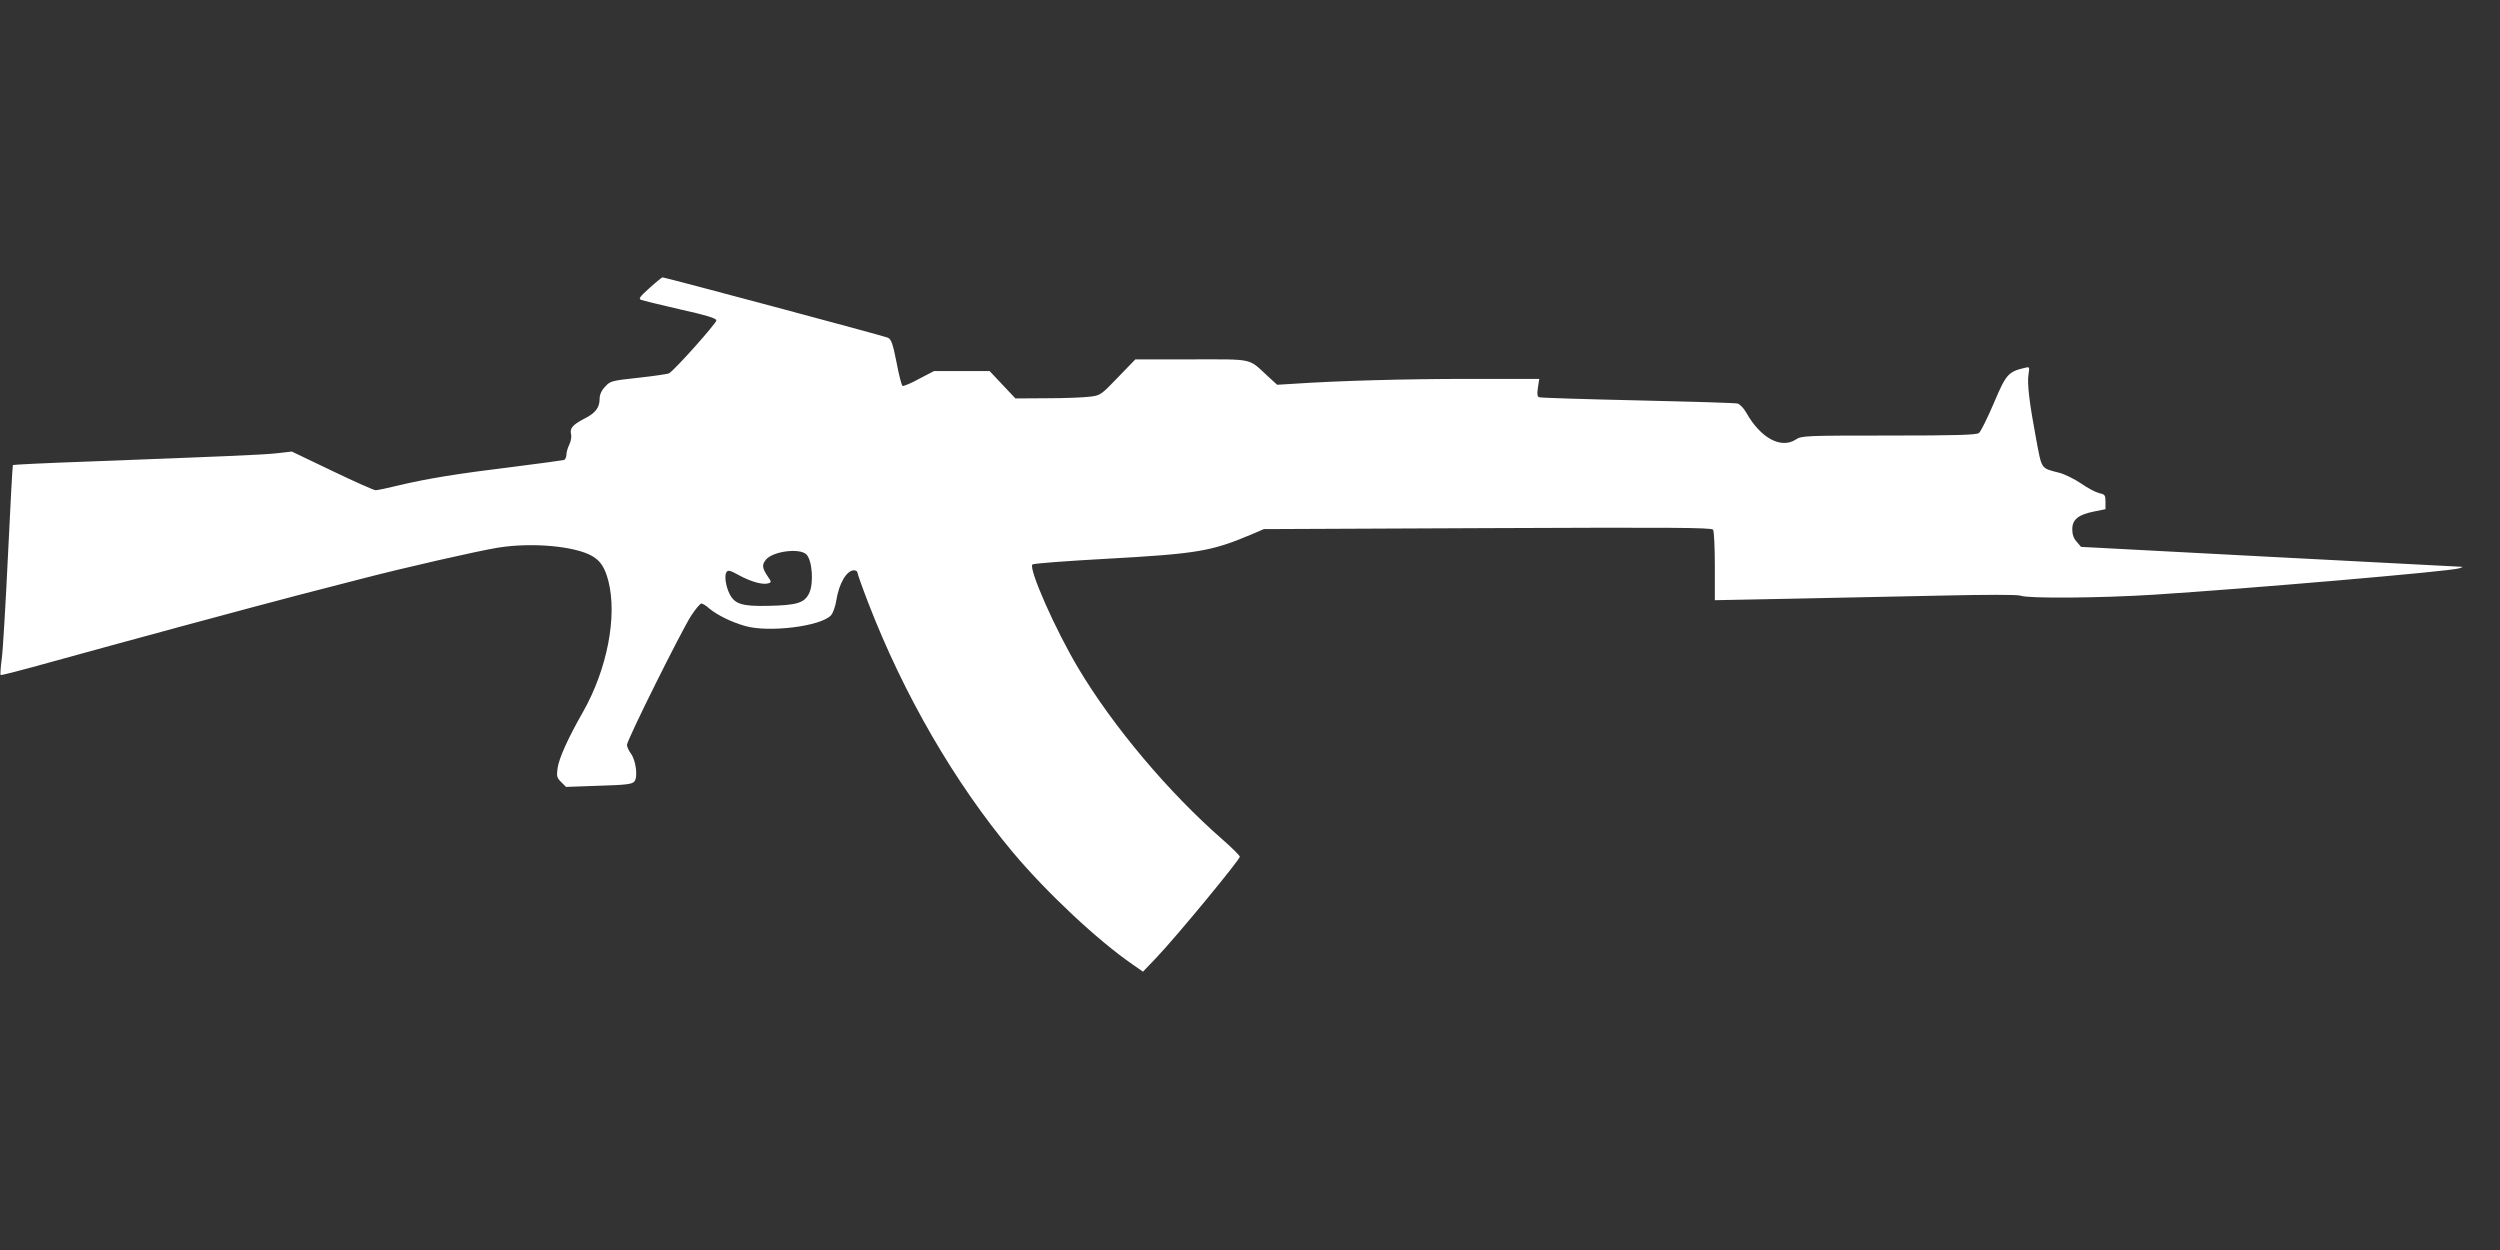 <?xml version="1.0" standalone="no"?>
<!DOCTYPE svg PUBLIC "-//W3C//DTD SVG 20010904//EN"
 "http://www.w3.org/TR/2001/REC-SVG-20010904/DTD/svg10.dtd">
<svg version="1.0" xmlns="http://www.w3.org/2000/svg"
 width="1280pt" height="640pt" viewBox="0 0 1280 640"
 preserveAspectRatio="xMidYMid meet">
<rect x="0" y="0" width="1280" height="640" fill="#333333" stroke="none"/>
<g transform="translate(0,640) scale(0.1,-0.1)"
fill="#ffffff" stroke="none">
<path d="M3325 4925 c-49 -44 -57 -55 -43 -60 10 -4 100 -26 200 -49 131 -29
184 -45 186 -56 2 -13 -213 -254 -242 -271 -6 -4 -76 -14 -156 -23 -140 -15
-146 -17 -172 -46 -19 -20 -28 -41 -28 -63 0 -44 -22 -73 -79 -101 -59 -31
-75 -49 -67 -80 3 -13 -1 -36 -9 -52 -8 -16 -15 -39 -15 -52 0 -12 -6 -25 -12
-27 -7 -2 -123 -18 -258 -35 -288 -35 -446 -61 -588 -95 -57 -14 -110 -25
-119 -25 -8 0 -108 44 -222 99 l-207 99 -79 -9 c-78 -8 -250 -15 -988 -43
-197 -7 -359 -15 -361 -17 -2 -2 -13 -209 -25 -459 -12 -250 -26 -490 -32
-533 -6 -44 -8 -81 -6 -83 2 -3 116 27 253 65 331 92 1055 288 1279 346 99 26
239 62 310 80 223 58 595 143 705 161 172 28 394 8 482 -43 43 -25 65 -59 83
-128 46 -181 -6 -451 -130 -670 -76 -133 -123 -237 -130 -287 -6 -42 -4 -50
18 -72 l25 -25 168 6 c140 4 171 8 182 22 19 22 8 108 -18 143 -11 15 -20 35
-20 44 0 25 279 585 329 662 22 34 46 62 52 62 6 0 25 -11 41 -26 42 -34 112
-69 183 -89 120 -35 389 -2 440 55 10 11 22 45 27 76 13 86 53 154 90 154 10
0 18 -5 18 -11 0 -6 25 -77 56 -157 181 -469 442 -920 740 -1276 172 -205 434
-451 613 -574 l53 -37 67 70 c105 110 432 507 429 519 -2 7 -41 46 -88 87
-276 241 -560 578 -738 876 -118 197 -257 512 -236 533 5 5 176 18 379 29 467
26 537 38 743 125 l63 27 1146 5 c937 4 1148 3 1154 -8 5 -7 9 -91 9 -187 l0
-174 362 7 c200 4 546 11 770 16 265 6 417 6 434 0 38 -15 407 -12 679 5 486
31 1522 120 1565 135 25 8 24 8 -5 9 -17 1 -458 24 -980 51 l-950 50 -22 26
c-16 17 -23 38 -23 64 0 50 31 75 111 91 l59 12 0 38 c0 34 -3 38 -32 44 -17
4 -59 26 -92 49 -34 23 -84 48 -111 55 -97 25 -90 15 -119 168 -35 186 -48
290 -40 337 6 39 6 39 -22 32 -82 -20 -93 -32 -156 -181 -33 -77 -67 -146 -76
-152 -12 -10 -120 -13 -461 -13 -428 0 -447 -1 -476 -20 -76 -50 -181 7 -254
137 -13 23 -33 44 -45 47 -12 3 -241 10 -511 16 -269 6 -496 13 -504 16 -10 3
-12 15 -7 49 l7 45 -360 0 c-321 0 -660 -9 -899 -25 l-83 -5 -47 43 c-103 95
-68 87 -392 87 l-287 0 -89 -92 c-86 -90 -91 -93 -144 -99 -30 -4 -128 -8
-218 -8 l-163 -1 -66 70 -66 70 -143 0 -142 0 -77 -40 c-41 -23 -79 -38 -84
-36 -5 3 -19 58 -31 122 -19 96 -27 117 -44 125 -23 10 -1142 309 -1154 309
-4 -1 -34 -25 -67 -55z m804 -1364 c30 -30 38 -149 14 -198 -24 -50 -62 -62
-211 -65 -131 -3 -170 9 -196 60 -20 39 -28 94 -17 112 9 13 19 10 68 -17 61
-33 122 -49 149 -39 14 5 13 9 -4 33 -30 45 -32 60 -11 87 34 43 173 62 208
27z"/>
</g>
</svg>
